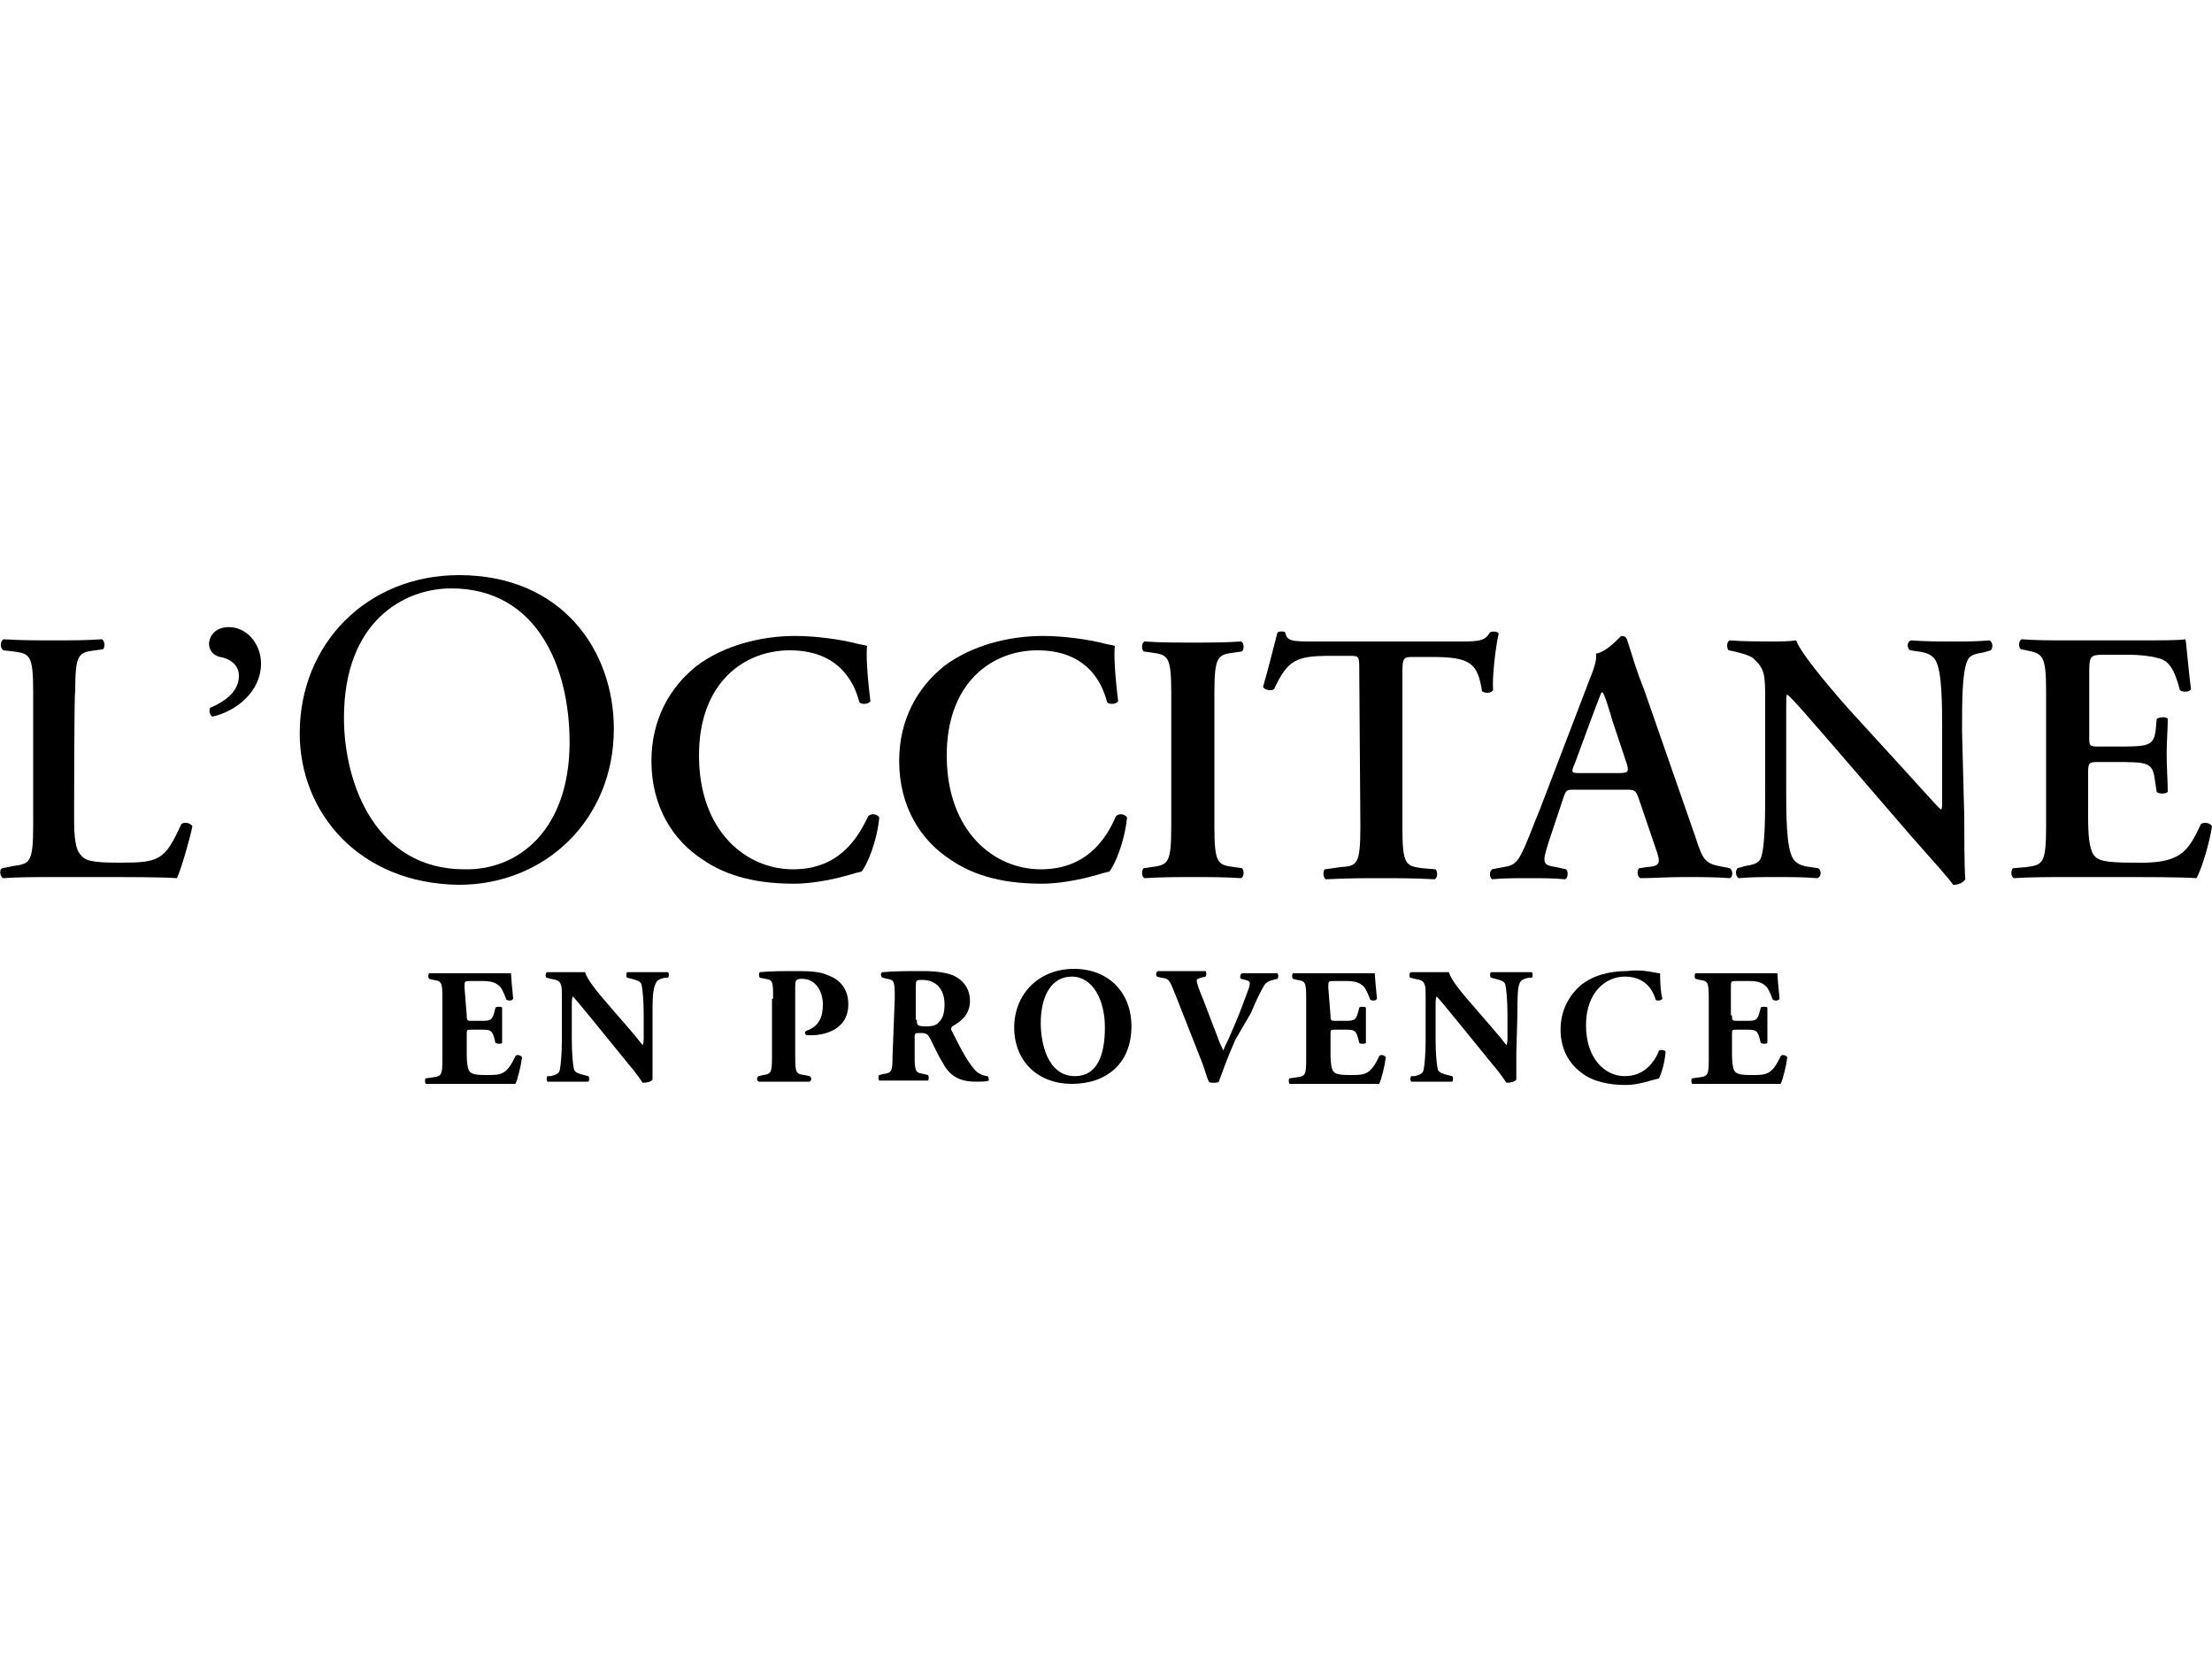 <?xml version="1.0" encoding="utf-8"?>
<!-- Generator: Adobe Illustrator 25.4.1, SVG Export Plug-In . SVG Version: 6.00 Build 0)  -->
<svg version="1.1" id="Layer_1" xmlns="http://www.w3.org/2000/svg" xmlns:xlink="http://www.w3.org/1999/xlink" x="0px" y="0px"
	 viewBox="0 0 200 150" style="enable-background:new 0 0 200 150;" xml:space="preserve">
<g>
	<path d="M6.7,74c0,1.6,0.1,2.8,0.6,3.3c0.4,0.5,0.9,0.7,3.5,0.7c3.6,0,4.1-0.2,5.6-3.5c0.3-0.2,0.8-0.1,1,0.2
		c-0.3,1.4-1,3.8-1.4,4.7c-1.4-0.1-4.1-0.1-7.8-0.1H4.9c-1.6,0-3.3,0-4.6,0.1c-0.3-0.1-0.4-0.8-0.1-0.9l1-0.2
		c1.5-0.2,1.8-0.3,1.8-3.7v-12c0-3.4-0.3-3.5-1.8-3.7l-0.9-0.1C0,58.6,0,58,0.3,57.8c1.6,0.1,3.1,0.1,4.6,0.1c1.4,0,2.9,0,4.3-0.1
		c0.3,0.1,0.3,0.8,0.1,0.9l-0.7,0.1c-1.5,0.2-1.8,0.3-1.8,3.7C6.7,62.6,6.7,74,6.7,74z"/>
	<path d="M23.6,60c0,2.5-2.2,4.3-4.4,4.8c-0.3-0.2-0.3-0.6-0.2-0.8c1.4-0.6,2.6-1.5,2.6-2.9c0-1.1-1-1.6-1.7-1.7
		c-0.5-0.1-1-0.5-1-1.2c0-0.5,0.4-1.5,1.8-1.5C22.3,56.7,23.6,58.2,23.6,60"/>
	<path d="M51.5,67.1c0-6.7-2.9-13.9-10.7-13.9c-4.2,0-9.7,2.9-9.7,11.7c0,6,2.9,13.7,10.9,13.7C46.9,78.7,51.5,75,51.5,67.1
		 M27.1,66.3c0-8.1,6.1-14.3,14.4-14.3c9.3,0,14,6.8,14,13.9c0,8.2-6.2,14.1-14,14.1C32.5,79.9,27.1,73.5,27.1,66.3"/>
	<path d="M78.7,63.4c-0.2,0.3-0.8,0.3-1,0.1c-0.5-2-2-4.7-6.3-4.7c-4.1,0-8.2,2.9-8.2,9.5c0,6.9,4.3,10.3,8.5,10.3
		c4.1,0,5.8-2.7,6.8-4.8c0.3-0.3,0.8-0.2,1,0.1c-0.2,2.2-1.1,4.3-1.6,4.9c-0.4,0.1-0.8,0.2-1.1,0.3c-0.7,0.2-2.9,0.8-5,0.8
		c-3.2,0-6-0.6-8.3-2.2c-2.6-1.7-4.6-4.7-4.6-8.9c0-3.8,1.7-6.7,4.1-8.6c2.4-1.8,5.7-2.7,8.9-2.7c1.8,0,4.1,0.3,5.6,0.7
		c0.4,0.1,0.6,0.1,0.9,0.2C78.3,59.1,78.4,61,78.7,63.4"/>
	<path d="M101.1,63.4c-0.2,0.3-0.8,0.3-1,0.1c-0.5-2-2-4.7-6.3-4.7c-4.1,0-8.2,2.9-8.2,9.5c0,6.9,4.3,10.3,8.5,10.3
		c4.1,0,5.9-2.7,6.8-4.8c0.3-0.3,0.8-0.2,1,0.1c-0.2,2.2-1.1,4.3-1.6,4.9c-0.4,0.1-0.8,0.2-1.1,0.3c-0.7,0.2-2.9,0.8-5,0.8
		c-3.2,0-6-0.6-8.3-2.2c-2.6-1.7-4.6-4.7-4.6-8.9c0-3.8,1.7-6.7,4.1-8.6c2.4-1.8,5.7-2.7,8.9-2.7c1.8,0,4.1,0.3,5.6,0.7
		c0.4,0.1,0.6,0.1,0.9,0.2C100.7,59.1,100.8,61,101.1,63.4"/>
	<path d="M109.8,74.7c0,3.4,0.3,3.5,1.8,3.7l0.7,0.1c0.2,0.2,0.2,0.8-0.1,0.9c-1.4-0.1-2.9-0.1-4.3-0.1s-2.9,0-4.4,0.1
		c-0.3-0.1-0.3-0.7-0.1-0.9l0.7-0.1c1.5-0.2,1.8-0.3,1.8-3.7v-12c0-3.4-0.3-3.5-1.8-3.7l-0.7-0.1c-0.2-0.2-0.2-0.8,0.1-0.9
		c1.4,0.1,2.9,0.1,4.4,0.1c1.4,0,2.9,0,4.3-0.1c0.3,0.1,0.3,0.7,0.1,0.9l-0.7,0.1c-1.5,0.2-1.8,0.3-1.8,3.7V74.7z"/>
	<path d="M122.9,60.7c0-1.4,0-1.4-0.9-1.4h-1.8c-3,0-3.8,0.4-5,3c-0.2,0.2-0.9,0.1-1-0.2c0.5-1.7,1-3.8,1.3-4.9
		c0.1-0.1,0.2-0.1,0.4-0.1c0.1,0,0.3,0,0.3,0.1c0.2,0.8,0.6,0.8,2.8,0.8h13.2c1.6,0,2.1-0.1,2.5-0.8c0.1-0.1,0.3-0.1,0.4-0.1
		c0.2,0,0.4,0.1,0.4,0.2c-0.3,1.3-0.6,4.1-0.5,5.1c-0.2,0.3-0.7,0.3-1,0.1c-0.4-2.5-1-3.1-4.5-3.1h-1.8c-0.8,0-0.9,0.1-0.9,1.4v14
		c0,3.4,0.3,3.5,1.8,3.7l1.2,0.1c0.2,0.2,0.2,0.8-0.1,0.9c-1.9-0.1-3.3-0.1-4.8-0.1s-2.9,0-5,0.1c-0.3-0.1-0.3-0.8-0.1-0.9l1.4-0.2
		c1.5-0.1,1.8-0.2,1.8-3.7L122.9,60.7L122.9,60.7z"/>
	<path d="M146.3,69.9c0.9,0,1-0.1,0.8-0.8l-1.3-3.9c-0.5-1.7-0.7-2.3-0.9-2.6h-0.1c-0.1,0.2-0.4,1-1,2.6l-1.4,3.8
		c-0.4,0.9-0.3,0.9,0.5,0.9L146.3,69.9L146.3,69.9z M142.4,71.4c-0.8,0-0.8,0-1.1,0.9l-1.3,3.9c-0.6,1.9-0.5,2,0.7,2.2l0.9,0.2
		c0.2,0.2,0.2,0.8-0.1,0.9c-1-0.1-2.1-0.1-3.4-0.1c-1.1,0-2.1,0-3.2,0.1c-0.2-0.2-0.3-0.6,0-0.9l1-0.2c0.9-0.1,1.3-0.4,1.8-1.5
		c0.4-0.8,0.9-2.2,1.6-3.9l4.4-11.5c0.4-1,0.7-1.8,0.6-2.4c1.1-0.2,2.2-1.6,2.3-1.6c0.3,0,0.4,0.1,0.5,0.3c0.5,1.5,0.9,3,1.5,4.4
		l4.7,13.5c0.7,2.2,0.9,2.4,2.6,2.7l0.5,0.1c0.3,0.2,0.3,0.8,0,0.9c-1.3-0.1-2.5-0.1-4.2-0.1c-1.4,0-2.8,0.1-3.9,0.1
		c-0.3-0.2-0.3-0.7-0.1-0.9l0.7-0.1c1.2-0.1,1.3-0.3,0.8-1.7l-1.5-4.4c-0.3-0.9-0.4-0.9-1.3-0.9L142.4,71.4L142.4,71.4z"/>
	<path d="M177.6,73.8c0,1,0,4.9,0.1,5.7c-0.3,0.4-0.7,0.5-1.1,0.5c-0.5-0.7-1.5-1.8-3.8-4.4l-7.5-8.7c-2.1-2.4-3.1-3.6-3.7-4.1
		c-0.1,0-0.1,0.4-0.1,2.1v6.3c0,2.4,0,5.4,0.6,6.4c0.3,0.5,0.8,0.7,1.6,0.8l0.7,0.1c0.3,0.2,0.3,0.8-0.1,0.9
		c-1.2-0.1-2.5-0.1-3.7-0.1c-1.4,0-2.2,0-3.4,0.1c-0.3-0.2-0.3-0.7-0.1-0.9l0.7-0.2c0.6-0.1,1.2-0.2,1.4-0.7c0.4-1,0.4-3.8,0.4-6.4
		v-7.7c0-2.5,0-3-1.1-4c-0.4-0.3-1.3-0.5-1.7-0.6l-0.5-0.1c-0.2-0.2-0.2-0.8,0.1-0.9c1.2,0.1,3,0.1,3.8,0.1c0.7,0,1.5,0,2.2-0.1
		c0.5,1.4,4.1,5.5,5.2,6.7l3.2,3.5c1.4,1.5,4.4,4.9,4.7,5.1c0.1-0.1,0.1-0.3,0.1-0.8v-6.3c0-2.4,0-5.4-0.6-6.4
		c-0.3-0.5-0.8-0.7-1.6-0.8l-0.7-0.1c-0.3-0.2-0.3-0.8,0.1-0.9c1.3,0.1,2.5,0.1,3.7,0.1c1.4,0,2.2,0,3.4-0.1
		c0.3,0.2,0.3,0.7,0.1,0.9l-0.7,0.2c-0.6,0.1-1.2,0.2-1.4,0.7c-0.5,1-0.5,3.8-0.5,6.4L177.6,73.8L177.6,73.8z"/>
	<path d="M185,62.6c0-3.4-0.3-3.5-1.8-3.8l-0.5-0.1c-0.2-0.2-0.2-0.8,0.1-0.9c1.2,0.1,2.7,0.1,4.2,0.1h6.2c2.1,0,3.9,0,4.4-0.1
		c0.1,0.5,0.3,3.1,0.5,4.5c-0.1,0.3-0.8,0.3-1,0.1c-0.5-1.9-1-2.7-2-2.9c-0.7-0.2-1.7-0.3-2.6-0.3h-2.2c-1.4,0-1.4,0.1-1.4,1.9v5.5
		c0,0.8,0,0.9,0.8,0.9h1.6c2.8,0,3.4,0,3.6-1.4L195,65c0.3-0.2,0.9-0.2,1,0c0,0.9-0.1,2-0.1,3.2c0,1.2,0.1,2.4,0.1,3.4
		c-0.2,0.2-0.8,0.2-1,0l-0.2-1.3c-0.2-1.4-0.8-1.4-3.6-1.4h-1.6c-0.7,0-0.8,0.1-0.8,0.9v4.1c0,1.6,0.1,2.8,0.5,3.4
		c0.4,0.5,0.9,0.7,3.7,0.7c4.1,0.1,4.8-0.9,6-3.5c0.3-0.2,0.8-0.1,1,0.2c-0.2,1.4-0.9,3.8-1.4,4.7c-1.4-0.1-4.2-0.1-8-0.1h-3.7
		c-1.4,0-3.4,0-4.8,0.1c-0.3-0.1-0.3-0.7-0.1-0.9l1.2-0.1c1.5-0.2,1.8-0.3,1.8-3.7V62.6z"/>
	<path d="M42.2,91.8c0,0.4,0,0.5,0.4,0.5h1c0.8,0,0.9-0.1,1.1-0.8l0.1-0.4c0.1-0.1,0.5-0.1,0.6,0c0,0.5,0,1,0,1.6c0,0.6,0,1.1,0,1.6
		c-0.1,0.1-0.4,0.1-0.6,0l-0.1-0.4c-0.2-0.7-0.3-0.8-1.1-0.8h-1c-0.4,0-0.4,0-0.4,0.5v1.8c0,0.7,0.1,1.2,0.2,1.4
		c0.2,0.3,0.5,0.4,1.6,0.4c1.3,0,1.8,0,2.6-1.7c0.1-0.2,0.5-0.1,0.6,0.1c-0.1,0.8-0.4,2-0.6,2.4c-0.8,0-2.2,0-3.5,0h-2
		c-0.7,0-1.5,0-2.6,0c-0.1-0.1-0.1-0.5,0-0.5l0.7-0.1c0.7-0.1,0.8-0.2,0.8-1.6v-5.6c0-1.4-0.1-1.5-0.8-1.6l-0.4-0.1
		c-0.1-0.1-0.1-0.4,0-0.5c0.7,0,1.4,0,2.2,0h3.2c1,0,1.8,0,2,0c0,0.2,0.1,1.3,0.2,2.3c-0.1,0.2-0.4,0.2-0.6,0.1
		c-0.2-0.5-0.4-1-0.6-1.2c-0.3-0.3-0.7-0.5-1.5-0.5h-1.2c-0.5,0-0.5,0-0.5,0.6L42.2,91.8L42.2,91.8z"/>
	<path d="M59,95.2c0,1,0,1.9,0,2.4c-0.1,0.2-0.5,0.3-0.9,0.3c0,0-0.5-0.8-1.2-1.6L53.4,92c-0.9-1.1-1.4-1.7-1.6-1.9
		c-0.1,0.1-0.1,0.4-0.1,1V94c0,1.2,0.1,2.3,0.2,2.7c0.1,0.3,0.5,0.4,0.9,0.5l0.4,0.1c0.1,0.1,0.1,0.4,0,0.5c-0.8,0-1.4,0-2,0
		c-0.6,0-1.1,0-1.7,0c-0.1-0.1-0.1-0.4,0-0.5l0.3,0c0.4-0.1,0.7-0.2,0.8-0.5c0.1-0.4,0.2-1.5,0.2-2.7v-3.8c0-0.8,0-1.1-0.1-1.3
		c-0.1-0.3-0.3-0.4-0.9-0.5l-0.4-0.1c-0.1-0.1-0.1-0.5,0.1-0.5c0.7,0,1.5,0,2.1,0c0.5,0,0.9,0,1.3,0c0.2,0.7,1.1,1.8,2.5,3.4
		l1.3,1.5c0.7,0.8,1.1,1.3,1.4,1.7c0.1-0.2,0.1-0.4,0.1-0.7v-2.1c0-1.2-0.1-2.3-0.2-2.7c-0.1-0.3-0.5-0.4-0.9-0.5l-0.4-0.1
		c-0.1-0.1-0.1-0.4,0-0.5c0.8,0,1.4,0,2,0c0.6,0,1.1,0,1.7,0c0.1,0.1,0.1,0.4,0,0.5l-0.3,0c-0.4,0.1-0.7,0.2-0.8,0.5
		C59,89.4,59,90.5,59,91.7L59,95.2L59,95.2z"/>
	<path d="M69.9,90.3c0-1.5,0-1.7-0.7-1.8l-0.5-0.1c-0.1-0.1-0.1-0.4,0-0.5c1-0.1,2.2-0.1,3.5-0.1c1.3,0,2.1,0.1,2.7,0.4
		c0.9,0.3,1.8,1.1,1.8,2.6c0,2.5-2.5,2.8-3.3,2.8c-0.2,0-0.3,0-0.5,0c-0.1-0.1-0.2-0.3,0-0.4c1.2-0.4,1.5-1.3,1.5-2.4
		c0-1.1-0.6-2.3-1.9-2.3c-0.6,0-0.6,0.2-0.6,0.8v6.3c0,1.4,0.1,1.5,0.8,1.6l0.5,0.1c0.2,0.1,0.2,0.4,0,0.5c-0.8,0-1.6,0-2.3,0
		s-1.4,0-2.3,0c-0.2-0.1-0.2-0.4,0-0.5l0.4-0.1c0.7-0.1,0.8-0.2,0.8-1.6V90.3z"/>
	<path d="M82.9,92.2c0,0.5,0,0.6,0.9,0.6c0.5,0,0.9-0.1,1.1-0.4c0.3-0.3,0.5-0.7,0.5-1.6c0-1.4-0.8-2.2-2-2.2c-0.6,0-0.6,0-0.6,0.8
		V92.2z M80.9,90.3c0-1.5,0-1.7-0.7-1.8l-0.4-0.1c-0.2-0.1-0.2-0.5,0-0.5c1.1-0.1,2.3-0.1,3.7-0.1c1.3,0,2.4,0.2,2.9,0.5
		c0.9,0.5,1.3,1.3,1.3,2.2c0,1.3-0.9,1.9-1.6,2.3c-0.1,0.1-0.1,0.2-0.1,0.3c1,2,1.6,3.1,2.3,3.8c0.4,0.3,0.8,0.4,1,0.4
		c0.1,0.1,0.1,0.3,0.1,0.4c-0.2,0.1-0.7,0.1-1.2,0.1c-1.4,0-2.3-0.5-2.9-1.6c-0.5-0.8-0.8-1.5-1.2-2.3c-0.2-0.4-0.4-0.5-0.8-0.5
		c-0.5,0-0.6,0-0.6,0.3v1.8c0,1.4,0.1,1.5,0.8,1.6l0.4,0.1c0.1,0.1,0.1,0.4,0,0.5c-0.8,0-1.5,0-2.2,0c-0.8,0-1.4,0-2.2,0
		c-0.1-0.1-0.1-0.5,0-0.5l0.4-0.1c0.7-0.1,0.8-0.2,0.8-1.6L80.9,90.3L80.9,90.3z"/>
	<path d="M96.9,88.3c-1.8,0-2.8,1.7-2.8,4.2c0,1.8,0.6,4.8,3.1,4.8c2,0,2.7-1.9,2.7-4.4C99.9,90.4,98.8,88.3,96.9,88.3 M102.3,92.8
		c0,3.3-2.2,5.2-5.4,5.2c-3,0-5.2-2-5.2-5.1c0-3,2.2-5.3,5.4-5.3C100.2,87.6,102.3,89.7,102.3,92.8"/>
	<path d="M111.7,94c-0.8,1.8-1.2,3-1.5,3.8c-0.1,0.1-0.3,0.1-0.5,0.1c-0.2,0-0.3,0-0.4-0.1c-0.2-0.4-0.4-1.2-0.6-1.7l-2.4-6.1
		c-0.6-1.5-0.6-1.5-1.3-1.6l-0.4-0.1c-0.1-0.2-0.1-0.4,0.1-0.5c0.8,0,1.3,0,2,0c0.7,0,1.3,0,2.3,0c0.1,0.1,0.1,0.4,0,0.5l-0.4,0.1
		c-0.3,0.1-0.4,0.1-0.4,0.3c0,0.1,0.2,0.8,0.6,1.7l1.3,3.4c0.2,0.6,0.4,0.9,0.5,1.2c0.1-0.3,0.3-0.7,0.5-1.1l0.6-1.4
		c0.4-0.9,1-2.6,1.2-3.1c0.1-0.3,0.1-0.5,0.1-0.5c0-0.1,0-0.2-0.4-0.3l-0.4-0.1c-0.1-0.1-0.1-0.4,0.1-0.5c0.7,0,1.3,0,1.8,0
		c0.5,0,1,0,1.4,0c0.1,0.1,0.1,0.4,0,0.5l-0.4,0.1c-0.4,0.1-0.6,0.2-0.8,0.5c-0.3,0.5-0.7,1.3-1.2,2.5L111.7,94z"/>
	<path d="M120.3,91.8c0,0.4,0,0.5,0.4,0.5h1c0.8,0,0.9-0.1,1.1-0.8l0.1-0.4c0.1-0.1,0.5-0.1,0.6,0c0,0.5,0,1,0,1.6
		c0,0.6,0,1.1,0,1.6c-0.1,0.1-0.5,0.1-0.6,0l-0.1-0.4c-0.2-0.7-0.3-0.8-1.1-0.8h-1c-0.4,0-0.4,0-0.4,0.5v1.8c0,0.7,0.1,1.2,0.2,1.4
		c0.2,0.3,0.5,0.4,1.6,0.4c1.3,0,1.8,0,2.6-1.7c0.1-0.2,0.5-0.1,0.6,0.1c-0.1,0.8-0.4,2-0.6,2.4c-0.8,0-2.2,0-3.5,0h-2
		c-0.7,0-1.5,0-2.6,0c-0.1-0.1-0.1-0.5,0-0.5l0.7-0.1c0.7-0.1,0.8-0.2,0.8-1.6v-5.6c0-1.4-0.1-1.5-0.8-1.6l-0.4-0.1
		c-0.1-0.1-0.1-0.4,0-0.5c0.7,0,1.4,0,2.2,0h3.2c1,0,1.8,0,2,0c0,0.2,0.1,1.3,0.2,2.3c-0.1,0.2-0.4,0.2-0.6,0.1
		c-0.2-0.5-0.4-1-0.6-1.2c-0.3-0.3-0.7-0.5-1.5-0.5h-1.2c-0.5,0-0.5,0-0.5,0.6L120.3,91.8L120.3,91.8z"/>
	<path d="M137.1,95.2c0,1,0,1.9,0,2.4c-0.1,0.2-0.5,0.3-0.9,0.3c0,0-0.5-0.8-1.2-1.6l-3.5-4.3c-0.9-1.1-1.4-1.7-1.6-1.9
		c-0.1,0.1-0.1,0.4-0.1,1V94c0,1.2,0.1,2.3,0.2,2.7c0.1,0.3,0.5,0.4,0.9,0.5l0.4,0.1c0.1,0.1,0.1,0.4,0,0.5c-0.8,0-1.4,0-2,0
		c-0.6,0-1.1,0-1.7,0c-0.1-0.1-0.1-0.4,0-0.5l0.3,0c0.4-0.1,0.7-0.2,0.8-0.5c0.1-0.4,0.2-1.5,0.2-2.7v-3.8c0-0.8,0-1.1-0.1-1.3
		c-0.1-0.3-0.3-0.4-0.9-0.5l-0.4-0.1c-0.1-0.1-0.1-0.5,0.1-0.5c0.7,0,1.5,0,2.1,0c0.5,0,0.9,0,1.3,0c0.2,0.7,1.1,1.8,2.5,3.4
		l1.3,1.5c0.7,0.8,1.1,1.3,1.4,1.7c0.1-0.2,0.1-0.4,0.1-0.7v-2.1c0-1.2-0.1-2.3-0.2-2.7c-0.1-0.3-0.5-0.4-0.9-0.5l-0.4-0.1
		c-0.1-0.1-0.1-0.4,0-0.5c0.8,0,1.4,0,2,0c0.6,0,1.1,0,1.7,0c0.1,0.1,0.1,0.4,0,0.5l-0.3,0c-0.4,0.1-0.7,0.2-0.8,0.5
		c-0.2,0.4-0.2,1.5-0.2,2.7L137.1,95.2L137.1,95.2z"/>
	<path d="M150.1,88c0,0.3,0,1.5,0.2,2.3c-0.1,0.2-0.5,0.2-0.6,0.1c-0.4-1.4-1.4-2.1-2.8-2.1c-1.7,0-3.5,1.4-3.5,4.4
		c0,3,1.7,4.6,3.5,4.6c1.8,0,2.7-1.3,3.1-2.3c0.1-0.1,0.5-0.1,0.6,0.1c-0.1,1.1-0.4,2-0.6,2.4c-0.8,0.2-1.9,0.6-3,0.6
		c-1.5,0-3-0.3-4-1.1c-1.1-0.8-1.9-2.1-1.9-3.9c0-1.8,0.8-3.1,1.8-4c1.1-0.9,2.6-1.3,4.2-1.3C148.6,87.6,149.7,88,150.1,88"/>
	<path d="M156.6,91.8c0,0.4,0,0.5,0.4,0.5h1c0.8,0,0.9-0.1,1.1-0.8l0.1-0.4c0.1-0.1,0.5-0.1,0.6,0c0,0.5,0,1,0,1.6
		c0,0.6,0,1.1,0,1.6c-0.1,0.1-0.4,0.1-0.6,0l-0.1-0.4c-0.2-0.7-0.3-0.8-1.1-0.8h-1c-0.4,0-0.4,0-0.4,0.5v1.8c0,0.7,0.1,1.2,0.2,1.4
		c0.2,0.3,0.5,0.4,1.6,0.4c1.3,0,1.8,0,2.6-1.7c0.1-0.2,0.5-0.1,0.6,0.1c-0.1,0.8-0.4,2-0.6,2.4c-0.8,0-2.2,0-3.5,0h-1.9
		c-0.7,0-1.5,0-2.6,0c-0.1-0.1-0.1-0.5,0-0.5l0.7-0.1c0.7-0.1,0.8-0.2,0.8-1.6v-5.6c0-1.4-0.1-1.5-0.8-1.6l-0.4-0.1
		c-0.1-0.1-0.1-0.4,0-0.5c0.7,0,1.4,0,2.2,0h3.2c1,0,1.8,0,2,0c0,0.2,0.1,1.3,0.2,2.3c-0.1,0.2-0.4,0.2-0.6,0.1
		c-0.2-0.5-0.4-1-0.6-1.2c-0.3-0.3-0.7-0.5-1.5-0.5h-1.2c-0.5,0-0.5,0-0.5,0.6V91.8L156.6,91.8z"/>
</g>
</svg>
